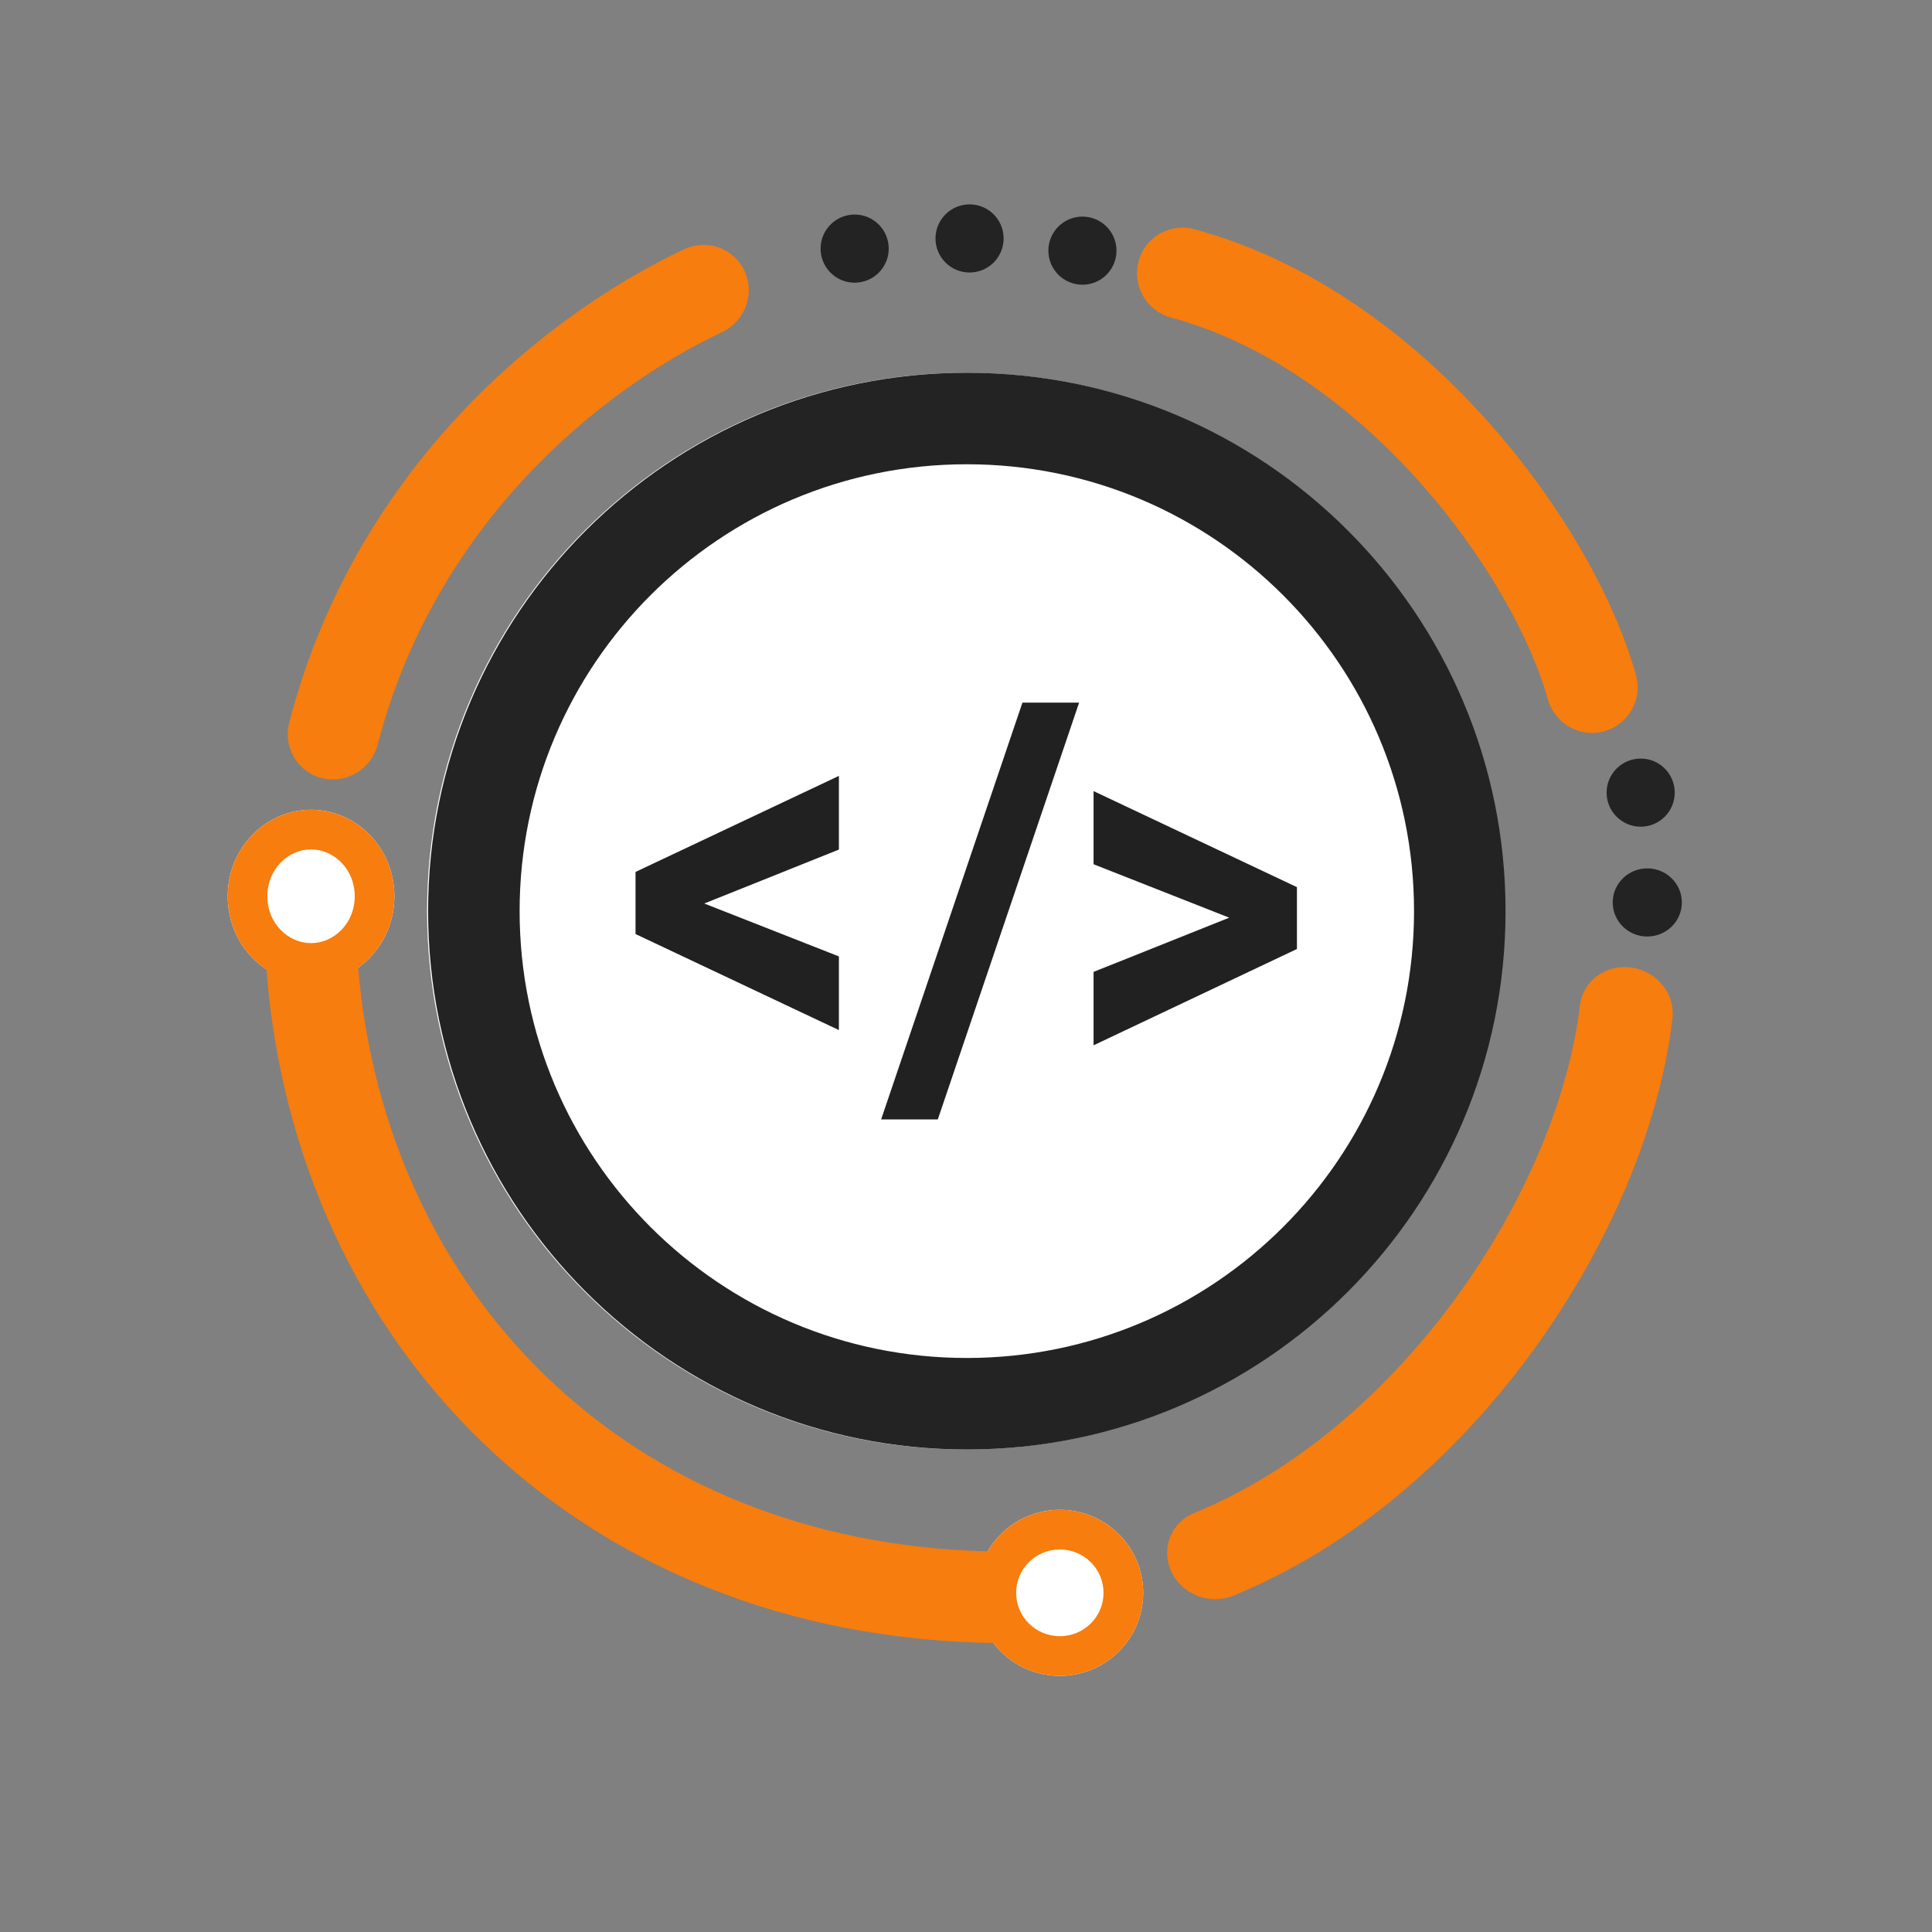 <svg width="122" height="122" viewBox="0 0 122 122" fill="none" xmlns="http://www.w3.org/2000/svg">
<rect x="0" y="0" width="122" height="122" fill="#808080" stroke="none"/>
<path fill-rule="evenodd" clip-rule="evenodd" d="M103.025 61.097C104.639 61.325 105.796 62.767 105.611 64.317C104.779 71.281 101.521 78.858 96.721 85.406C91.918 91.957 85.407 97.699 77.856 100.769C76.377 101.37 74.634 100.685 73.963 99.238C73.292 97.792 73.947 96.131 75.425 95.53C81.771 92.95 87.518 87.984 91.882 82.032C96.247 76.077 99.066 69.356 99.767 63.489C99.953 61.939 101.411 60.868 103.025 61.097Z" fill="#F67D0E"/>
<path fill-rule="evenodd" clip-rule="evenodd" d="M47.02 17.119C46.356 15.675 44.643 15.057 43.194 15.741C34.498 19.841 22.453 29.474 18.263 45.631C17.861 47.182 18.785 48.751 20.327 49.136C21.869 49.52 23.445 48.575 23.848 47.024C27.478 33.024 37.978 24.564 45.599 20.972C47.047 20.289 47.684 18.564 47.02 17.119Z" fill="#F67D0E"/>
<path fill-rule="evenodd" clip-rule="evenodd" d="M101.298 46.18C102.835 45.76 103.735 44.171 103.307 42.632C101.976 37.841 98.628 31.837 93.916 26.57C89.193 21.288 82.87 16.492 75.43 14.475C73.888 14.057 72.305 14.967 71.894 16.507C71.483 18.047 72.4 19.634 73.942 20.052C79.976 21.688 85.385 25.679 89.617 30.411C93.862 35.157 96.695 40.391 97.74 44.154C98.168 45.694 99.76 46.601 101.298 46.18Z" fill="#F67D0E"/>
<path d="M95.007 57.535C95.007 76.311 79.776 91.531 60.988 91.531C42.199 91.531 26.968 76.311 26.968 57.535C26.968 38.759 42.199 23.538 60.988 23.538C79.776 23.538 95.007 38.759 95.007 57.535Z" fill="white"/>
<path fill-rule="evenodd" clip-rule="evenodd" d="M61.052 85.752C76.652 85.752 89.292 73.115 89.292 57.535C89.292 41.954 76.652 29.317 61.052 29.317C45.452 29.317 32.812 41.954 32.812 57.535C32.812 73.115 45.452 85.752 61.052 85.752ZM61.052 91.531C79.84 91.531 95.071 76.311 95.071 57.535C95.071 38.759 79.84 23.538 61.052 23.538C42.264 23.538 27.033 38.759 27.033 57.535C27.033 76.311 42.264 91.531 61.052 91.531Z" fill="#232323"/>
<path d="M77.622 57.949L69.056 54.575V49.956L81.898 56.021V59.926L69.056 66.008V61.372L77.622 57.949Z" fill="#212121"/>
<path d="M59.219 70.69H55.64L64.564 44.369H68.143L59.219 70.69Z" fill="#212121"/>
<path d="M44.472 57.054L52.974 60.395V65.047L40.132 58.982V55.06L52.974 48.995V53.648L44.472 57.054Z" fill="#212121"/>
<path d="M72.189 100.583C72.189 103.478 69.833 105.826 66.925 105.826C64.018 105.826 61.662 103.478 61.662 100.583C61.662 97.687 64.018 95.34 66.925 95.34C69.833 95.34 72.189 97.687 72.189 100.583Z" fill="white"/>
<path d="M24.905 56.597C24.905 59.614 22.549 62.06 19.642 62.06C16.734 62.06 14.378 59.614 14.378 56.597C14.378 53.58 16.734 51.134 19.642 51.134C22.549 51.134 24.905 53.58 24.905 56.597Z" fill="white"/>
<path fill-rule="evenodd" clip-rule="evenodd" d="M22.401 56.597C22.401 58.319 21.079 59.556 19.642 59.556C18.204 59.556 16.882 58.319 16.882 56.597C16.882 54.874 18.204 53.638 19.642 53.638C21.079 53.638 22.401 54.874 22.401 56.597ZM22.616 61.105C23.998 60.121 24.905 58.469 24.905 56.597C24.905 53.58 22.549 51.134 19.642 51.134C16.734 51.134 14.378 53.58 14.378 56.597C14.378 58.539 15.354 60.244 16.825 61.213C18.638 84.845 36.39 103.346 62.729 103.748C63.69 105.01 65.212 105.826 66.925 105.826C69.833 105.826 72.189 103.478 72.189 100.583C72.189 97.687 69.833 95.34 66.925 95.34C64.978 95.34 63.276 96.394 62.366 97.961C39.503 97.399 24.342 81.56 22.616 61.105ZM66.925 103.321C68.459 103.321 69.685 102.086 69.685 100.583C69.685 99.08 68.459 97.844 66.925 97.844C65.392 97.844 64.166 99.08 64.166 100.583C64.166 102.086 65.392 103.321 66.925 103.321Z" fill="#F67D0E"/>
<path d="M56.12 15.7C56.12 16.887 55.157 17.851 53.969 17.851C52.781 17.851 51.818 16.887 51.818 15.7C51.818 14.511 52.781 13.548 53.969 13.548C55.157 13.548 56.12 14.511 56.12 15.7Z" fill="#232323"/>
<path d="M63.376 15.057C63.376 16.245 62.413 17.208 61.225 17.208C60.037 17.208 59.074 16.245 59.074 15.057C59.074 13.869 60.037 12.906 61.225 12.906C62.413 12.906 63.376 13.869 63.376 15.057Z" fill="#232323"/>
<path d="M70.503 15.828C70.503 17.016 69.54 17.979 68.352 17.979C67.164 17.979 66.201 17.016 66.201 15.828C66.201 14.64 67.164 13.677 68.352 13.677C69.54 13.677 70.503 14.64 70.503 15.828Z" fill="#232323"/>
<path d="M105.755 50.052C105.755 51.24 104.792 52.203 103.604 52.203C102.416 52.203 101.453 51.24 101.453 50.052C101.453 48.864 102.416 47.901 103.604 47.901C104.792 47.901 105.755 48.864 105.755 50.052Z" fill="#232323"/>
<path d="M106.204 56.987C106.204 58.175 105.227 59.138 104.021 59.138C102.815 59.138 101.838 58.175 101.838 56.987C101.838 55.799 102.815 54.836 104.021 54.836C105.227 54.836 106.204 55.799 106.204 56.987Z" fill="#232323"/>
</svg>
